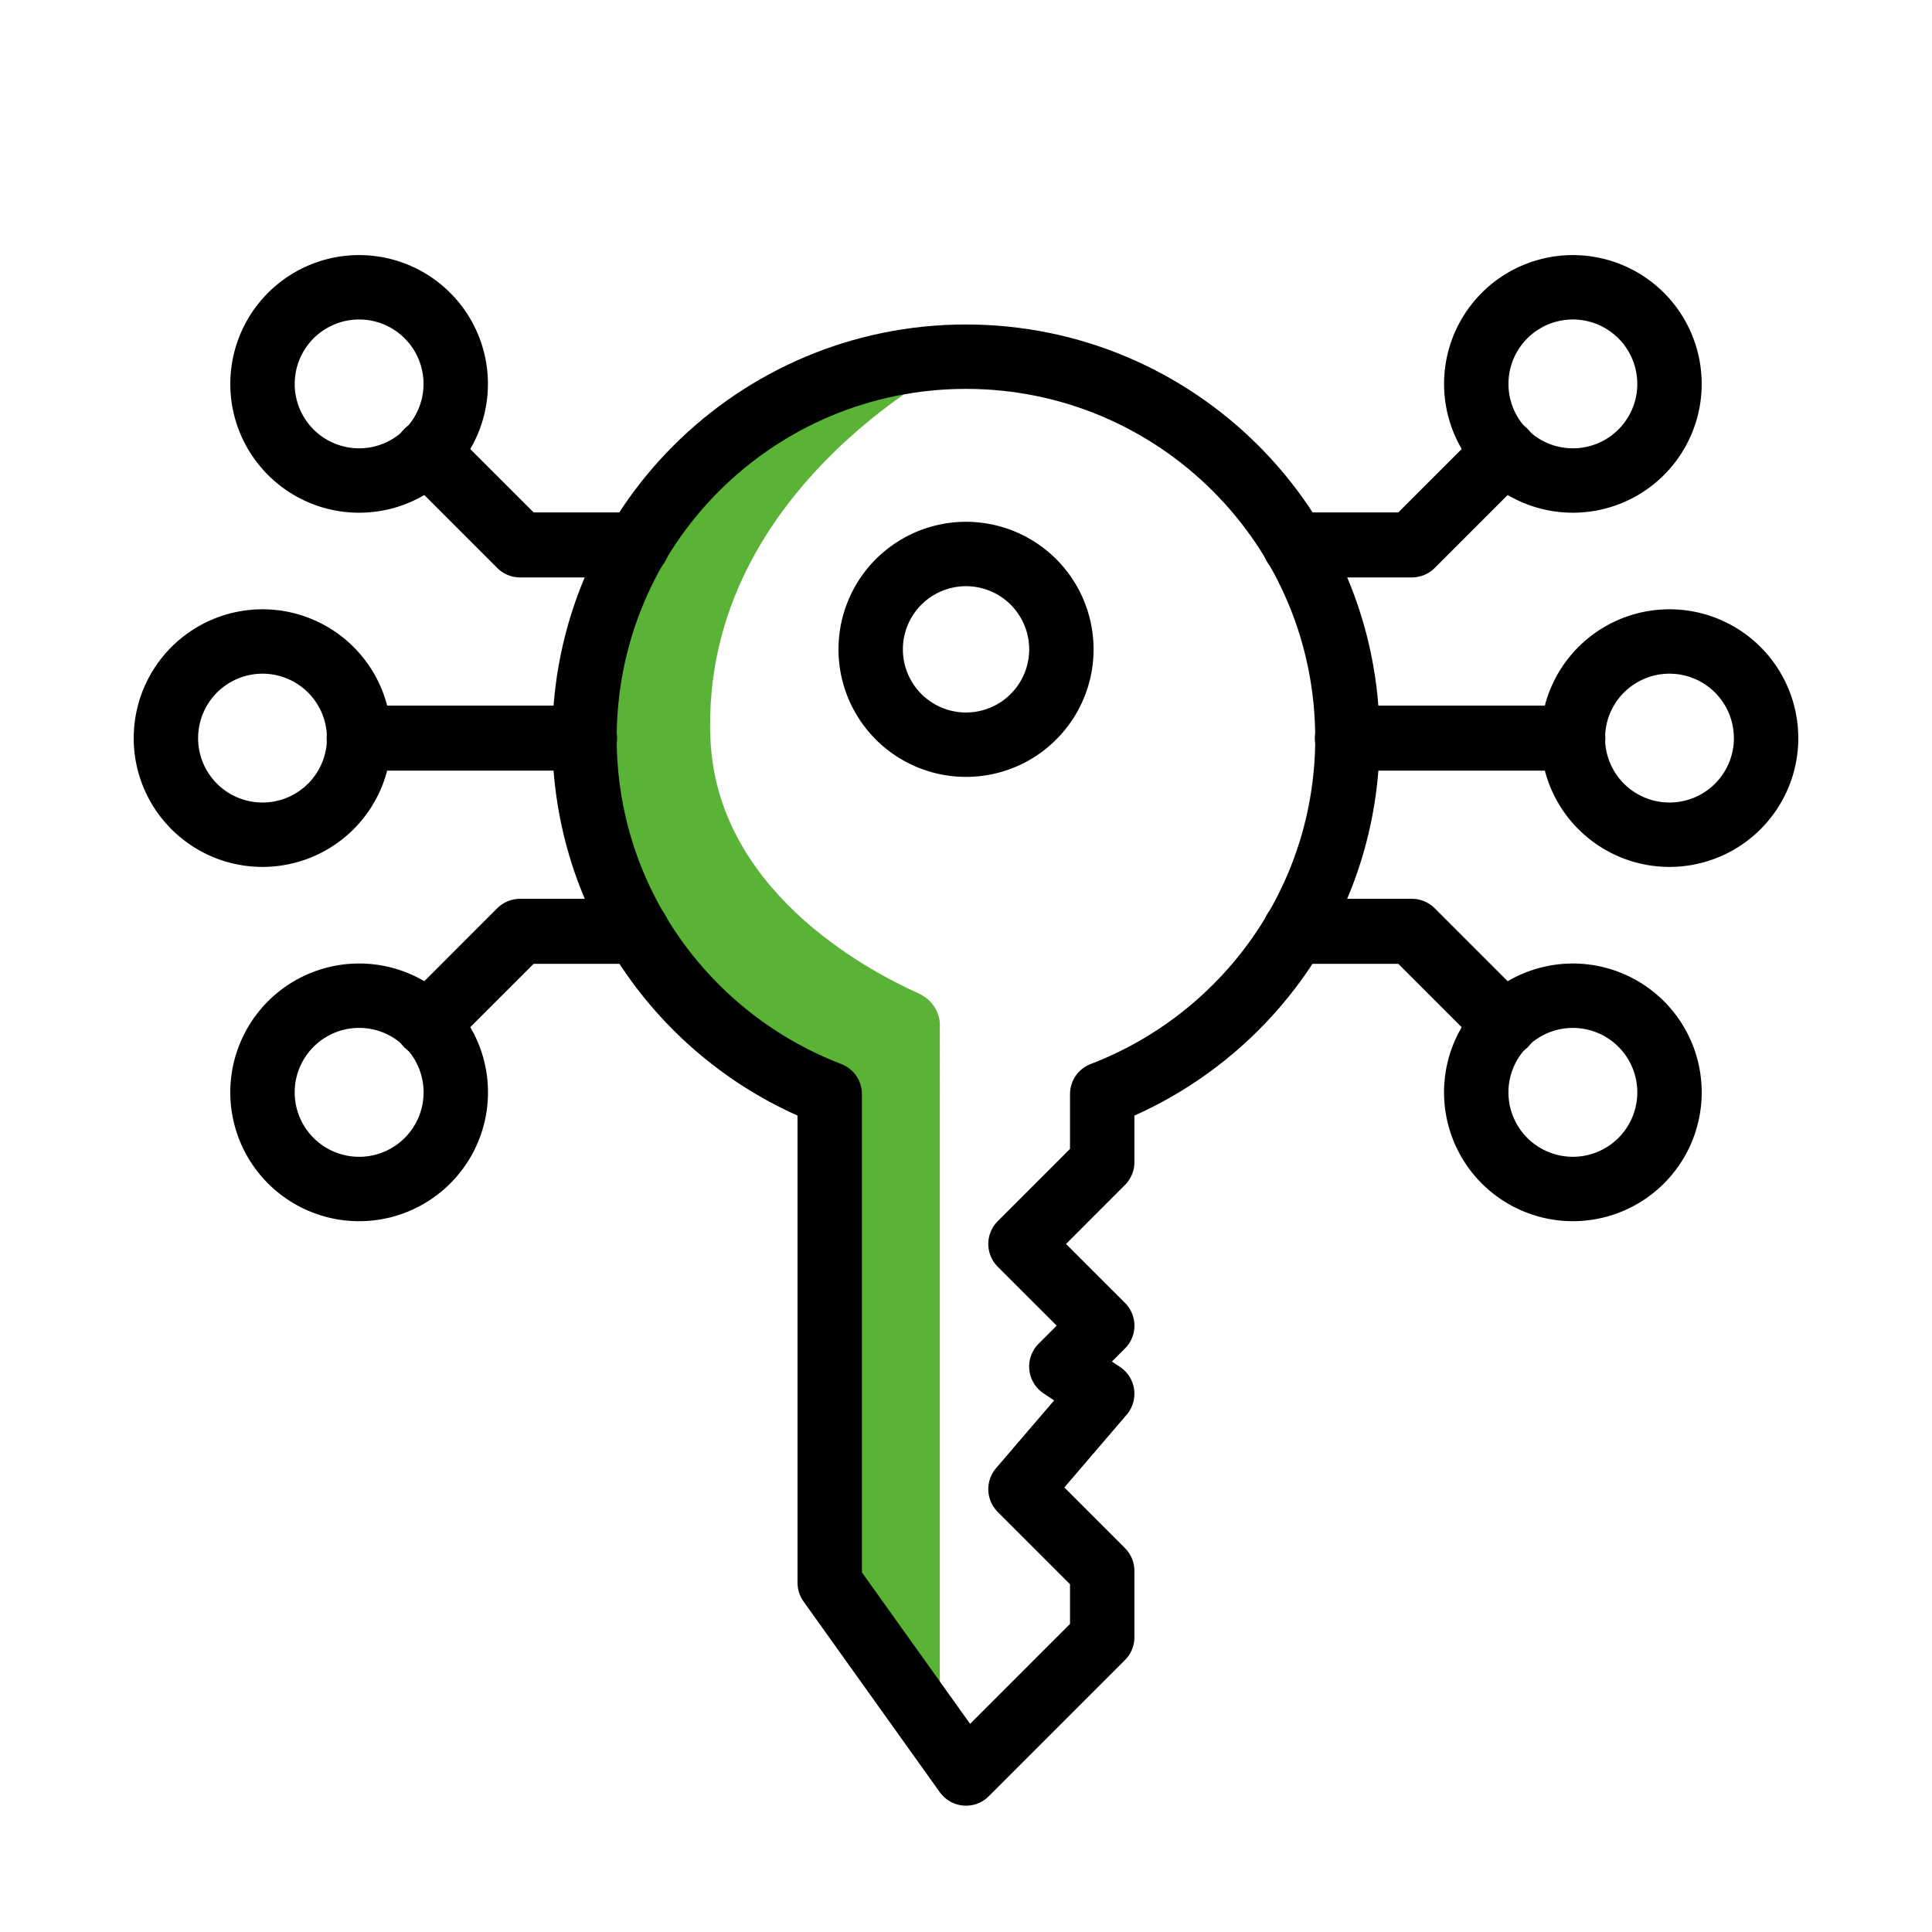 <svg width="60" height="60" viewBox="0 0 60 60" fill="none" xmlns="http://www.w3.org/2000/svg"><path fill-rule="evenodd" clip-rule="evenodd" d="M30 11.077c-6.544 0-11.848 5.304-11.848 11.846 0 5.05 3.166 9.35 7.616 11.055v15.176l3.42 4.69V31.832c0-.424-.267-.803-.653-.977-1.726-.775-6.288-3.261-6.473-7.932C21.75 15 30 11.077 30 11.077z" fill="#5AB237"/><path clip-rule="evenodd" d="M41.845 22.923c0-6.542-5.304-11.846-11.846-11.846-6.543 0-11.847 5.304-11.847 11.846 0 5.05 3.166 9.35 7.616 11.055v15.176L30 55.077l4.23-4.23v-2.062l-2.538-2.538 2.538-2.962-1.269-.846 1.27-1.269-2.539-2.538 2.538-2.539v-2.115c4.451-1.706 7.616-6.005 7.616-11.055z" stroke="#000" stroke-width="2" stroke-linejoin="round"/><path clip-rule="evenodd" d="M32.962 20.165a2.961 2.961 0 11-5.922.002 2.961 2.961 0 015.922-.002zm-13.177-3.232h-3.631a.01.01 0 01-.007-.003l-2.886-2.886a.01.01 0 010-.014c.004-.004.01-.004.013 0l2.884 2.883h3.627c.006 0 .01.004.01.01s-.004.01-.01.01z" stroke="#000" stroke-width="2" stroke-linejoin="round"/><path clip-rule="evenodd" d="M8.152 11.923a3 3 0 106.001-.001 3 3 0 00-6 0zm5.116 19.897a.01.01 0 01-.007-.004c-.004-.003-.004-.009 0-.013l2.886-2.887a.01.01 0 01.007-.003h3.63c.007 0 .01.004.01.01s-.003.01-.01.01h-3.626l-2.884 2.883c-.002.002-.003.003-.006.003z" stroke="#000" stroke-width="2" stroke-linejoin="round"/><path clip-rule="evenodd" d="M8.152 33.923a3.001 3.001 0 116.003.002 3.001 3.001 0 01-6.003-.002zm10.002-10.99h-7c-.006 0-.01-.004-.01-.01s.004-.01.01-.01h7c.006 0 .01.004.01.01s-.005.01-.01.01z" stroke="#000" stroke-width="2" stroke-linejoin="round"/><path clip-rule="evenodd" d="M5.152 22.923a3 3 0 106.001-.001 3 3 0 00-6 0zm35.061-5.99h3.631a.01.01 0 00.007-.003l2.886-2.886a.01.01 0 000-.014c-.004-.004-.01-.004-.013 0l-2.884 2.883h-3.627c-.006 0-.01.004-.01.01s.004.01.01.01z" stroke="#000" stroke-width="2" stroke-linejoin="round"/><path clip-rule="evenodd" d="M51.848 11.923a3 3 0 11-6.001-.001 3 3 0 016 0zM46.73 31.82a.01.01 0 00.007-.004c.004-.003.004-.009 0-.013l-2.886-2.887a.01.01 0 00-.007-.003h-3.63c-.007 0-.01.004-.01.01s.003.01.01.01h3.626l2.884 2.883c.002.002.003.003.006.003z" stroke="#000" stroke-width="2" stroke-linejoin="round"/><path clip-rule="evenodd" d="M51.848 33.923a3.001 3.001 0 10-6.002.002 3.001 3.001 0 006.002-.002zm-10.002-10.99h7c.006 0 .009-.004.009-.01s-.003-.01-.01-.01h-7c-.005 0-.01.004-.01.01s.005.01.01.01z" stroke="#000" stroke-width="2" stroke-linejoin="round"/><path clip-rule="evenodd" d="M54.848 22.923a3 3 0 11-6.001-.001 3 3 0 016 0z" stroke="#000" stroke-width="2" stroke-linejoin="round"/></svg>